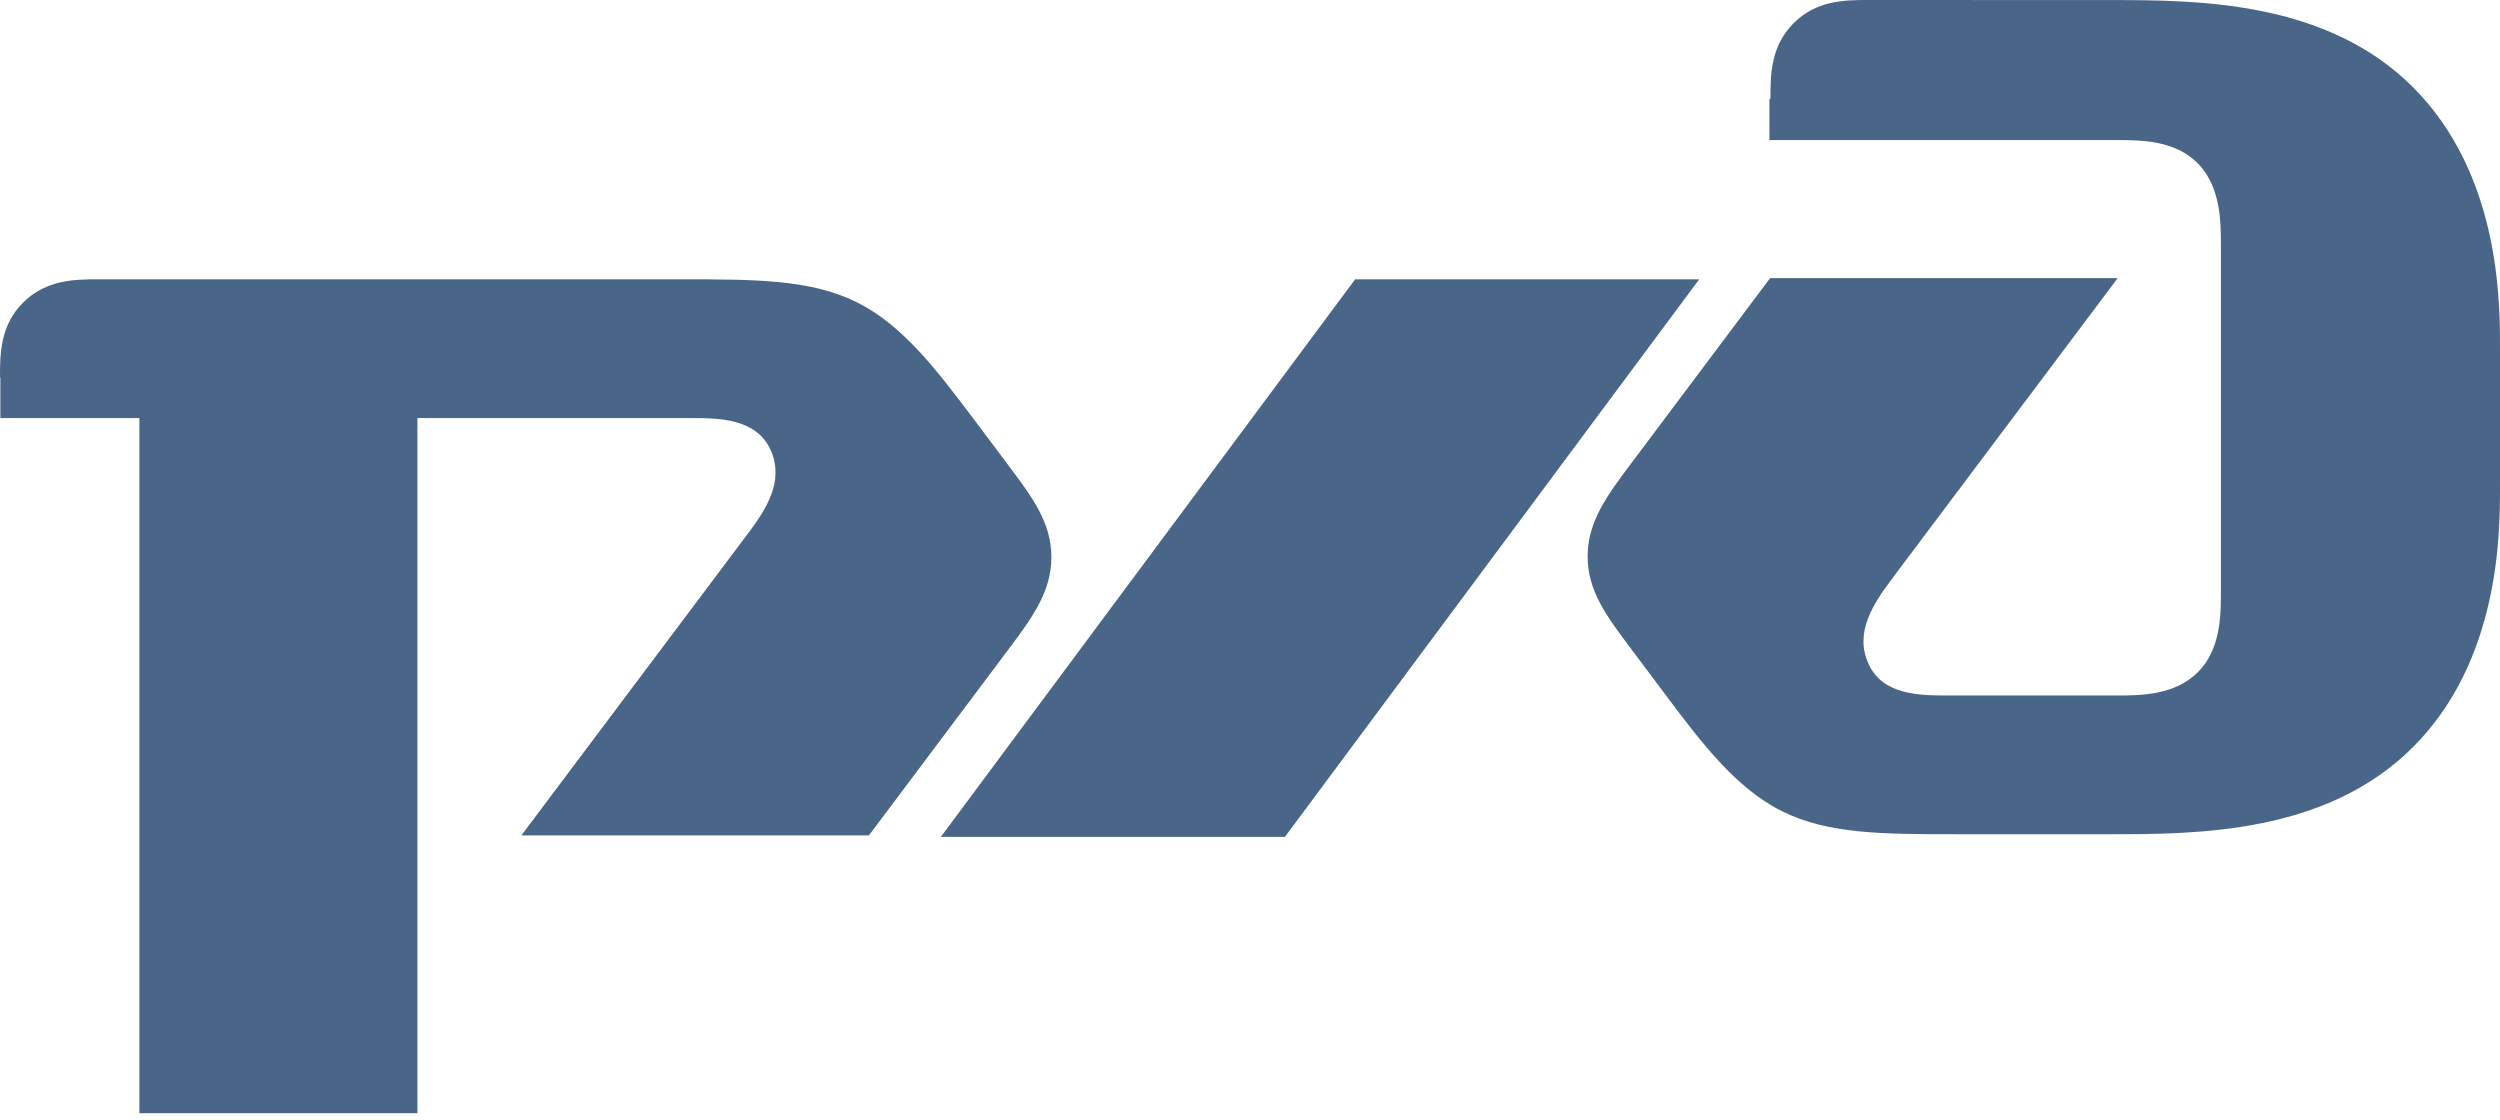<svg xmlns="http://www.w3.org/2000/svg" width="125" height="56" viewBox="0 0 125 56" fill="none"><path d="M88.471 4.979V7.004H105.849C107.007 7.004 108.745 7.004 109.886 8.163C111.027 9.321 111.045 11.059 111.045 12.2V29.578C111.045 30.737 111.045 32.475 109.886 33.616C108.728 34.774 106.99 34.774 105.849 34.774H97.458C96.012 34.774 94.126 34.774 93.421 33.18C92.698 31.587 93.71 30.14 94.579 28.968L105.884 13.906H88.506L81.555 23.175C80.389 24.727 79.381 26.071 79.381 27.809C79.381 29.547 80.319 30.797 81.555 32.443L83.292 34.76C85.03 37.077 86.768 39.394 89.085 40.553C91.402 41.712 94.141 41.712 97.932 41.712H105.445C109.798 41.712 116.293 41.712 120.647 37.358C125 33.005 125 26.65 125 24.333V17.382C125 15.065 125 8.711 120.647 4.357C116.293 0.004 109.798 0.004 105.445 0.004L93.438 1.16112e-05C92.28 -0 90.833 1.16347e-05 89.682 1.159C88.523 2.317 88.523 3.764 88.523 4.915" fill="#496588"></path><path d="M67.757 13.966H84.96L64.247 41.842H47.044L67.757 13.966Z" fill="#496588"></path><path d="M0 18.881C0 17.723 0 16.276 1.159 15.125C2.317 13.973 3.764 13.966 4.915 13.966H34.019C37.776 13.966 40.549 13.966 42.866 15.125C45.183 16.283 46.904 18.601 48.659 20.918L50.397 23.235C51.629 24.878 52.57 26.131 52.57 27.869C52.57 29.607 51.562 30.951 50.397 32.503L43.445 41.771H26.067L37.372 26.71C38.239 25.552 39.254 24.105 38.53 22.497C37.807 20.904 35.925 20.904 34.493 20.904H20.871V55.66H6.969V20.904H0.018V18.874" fill="#496588"></path></svg>